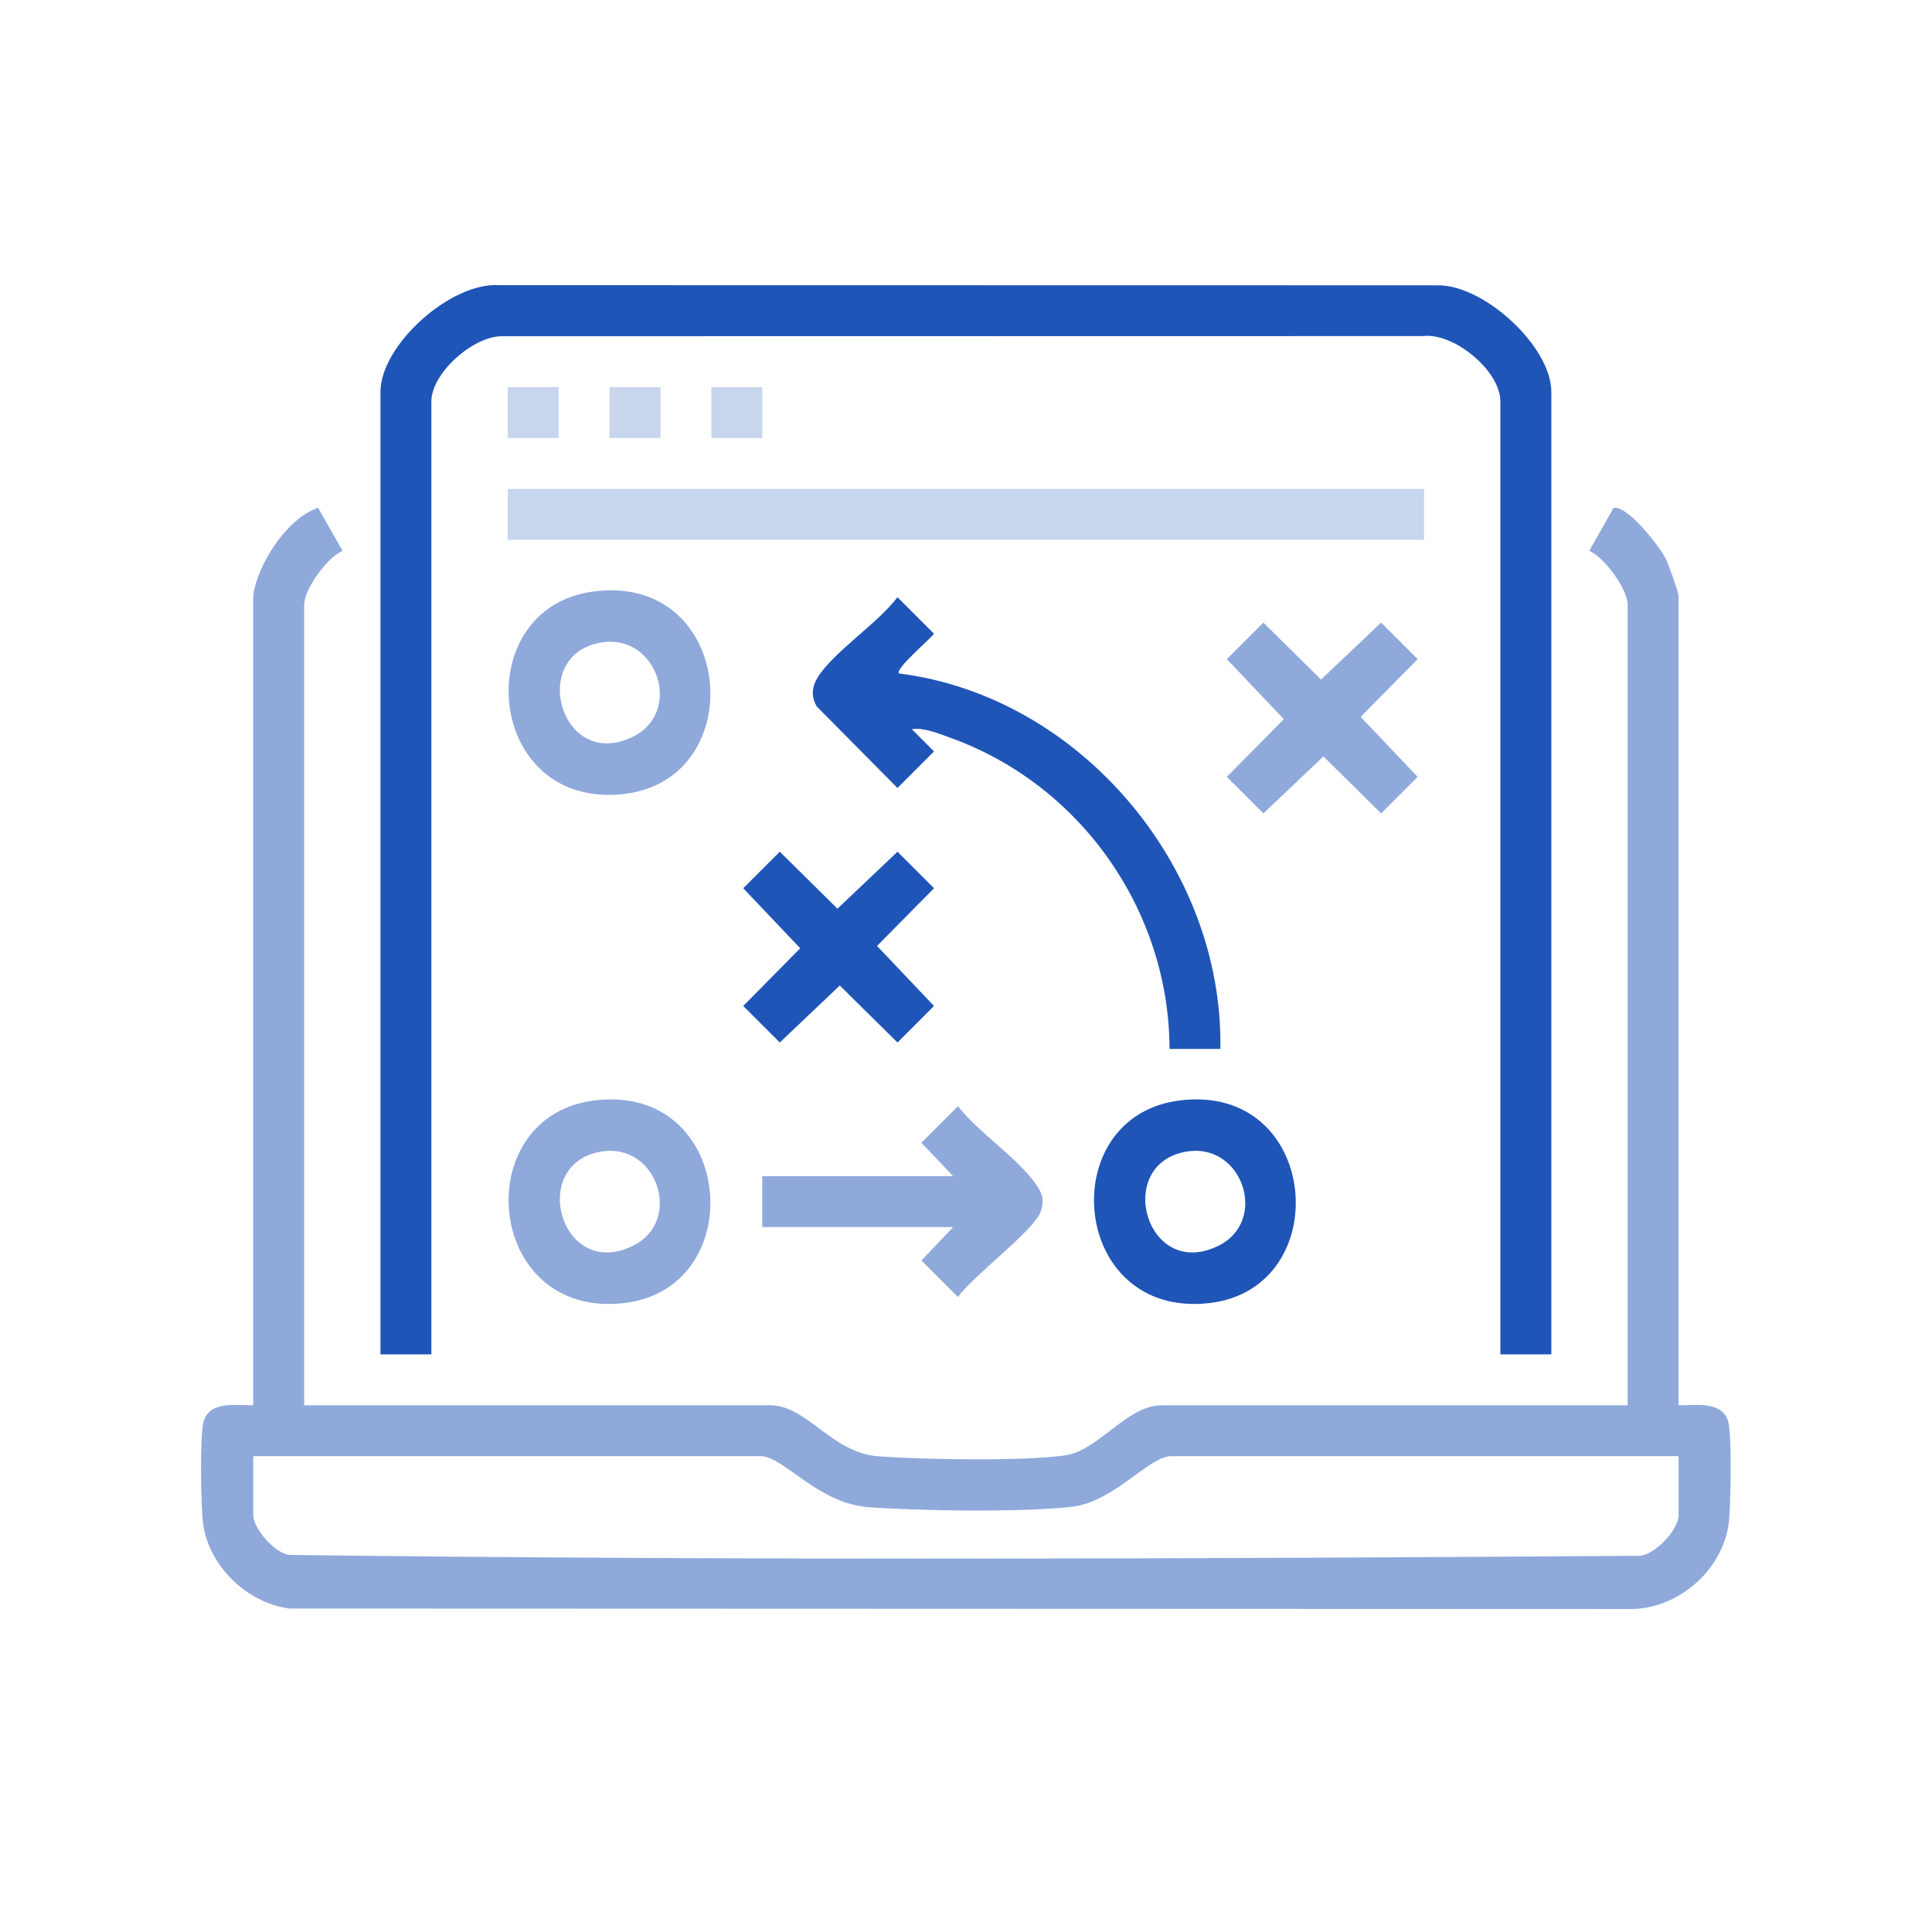 <?xml version="1.0" encoding="UTF-8"?>
<svg xmlns="http://www.w3.org/2000/svg" width="97" height="96" viewBox="0 0 97 96" fill="none">
  <g clip-path="url(#clip0_2225_12655)">
    <path opacity="0.5" d="M12.714 29.898C12.927 28.323 14.402 26.023 15.972 25.492L17.197 27.652C16.419 27.998 15.27 29.575 15.27 30.377V70.551H38.671C40.518 70.551 41.748 72.939 44.095 73.113C46.334 73.279 51.355 73.371 53.485 73.065C55.153 72.826 56.583 70.551 58.318 70.551H81.719V30.377C81.719 29.575 80.57 27.998 79.792 27.652L81.017 25.492C81.745 25.384 83.368 27.483 83.665 28.112C83.776 28.345 84.275 29.754 84.275 29.898V70.551C85.117 70.56 86.439 70.319 86.759 71.341C86.966 71.998 86.9 75.682 86.79 76.5C86.476 78.814 84.307 80.727 81.966 80.781L14.567 80.757C12.43 80.507 10.487 78.636 10.198 76.5C10.087 75.682 10.022 71.998 10.228 71.341C10.548 70.319 11.87 70.56 12.712 70.551V29.898H12.714ZM84.277 73.107H58.798C57.686 73.107 55.945 75.398 53.829 75.645C51.335 75.936 46.188 75.855 43.616 75.669C41.046 75.483 39.344 73.107 38.192 73.107H12.714V76.061C12.714 76.722 13.794 77.996 14.543 78.065C37.099 78.347 59.76 78.262 82.331 78.108C83.126 78.038 84.277 76.786 84.277 76.061V73.107Z" fill="#2055B8"></path>
    <path d="M77.886 67.995H75.33V20.154C75.33 18.619 72.997 16.676 71.424 16.873L25.254 16.881C23.789 16.836 21.658 18.723 21.658 20.154V67.996H19.102V19.674C19.103 17.32 22.647 14.136 25.087 14.317L72.216 14.325C74.537 14.323 77.888 17.404 77.888 19.674V67.995H77.886Z" fill="#2055B8"></path>
    <path d="M71.497 24.546H25.492V27.102H71.497V24.546Z" fill="#C7D5ED"></path>
    <path d="M58.719 52.66C58.696 45.7 54.252 39.4 47.736 37.047C47.136 36.83 46.383 36.516 45.78 36.607L46.894 37.726L45.06 39.56L41.007 35.469C40.705 34.955 40.764 34.467 41.073 33.979C41.87 32.718 44.103 31.265 45.058 29.981L46.892 31.815C46.736 32.06 44.9 33.605 45.138 33.811C54.229 34.955 61.431 43.534 61.271 52.662H58.715L58.719 52.66Z" fill="#2055B8"></path>
    <path opacity="0.5" d="M29.767 29.7C36.902 28.731 37.746 39.144 31.307 39.864C24.356 40.641 23.487 30.553 29.767 29.7ZM30.246 32.248C26.483 32.8 28.131 38.782 31.782 36.985C34.295 35.748 33.01 31.841 30.246 32.248Z" fill="#2055B8"></path>
    <path opacity="0.5" d="M29.767 55.258C36.902 54.289 37.746 64.702 31.307 65.423C24.356 66.199 23.487 56.111 29.767 55.258ZM30.246 57.806C26.483 58.358 28.131 64.341 31.782 62.543C34.295 61.306 33.01 57.399 30.246 57.806Z" fill="#2055B8"></path>
    <path d="M59.159 55.258C66.294 54.289 67.137 64.702 60.698 65.423C53.747 66.199 52.878 56.111 59.159 55.258ZM59.637 57.806C55.874 58.358 57.523 64.341 61.174 62.543C63.687 61.306 62.401 57.399 59.637 57.806Z" fill="#2055B8"></path>
    <path opacity="0.5" d="M47.856 61.605H38.272V59.049H47.856L46.262 57.372L48.096 55.538C49.109 56.839 51.113 58.16 52.009 59.448C52.336 59.917 52.441 60.246 52.257 60.815C51.955 61.749 48.789 64.104 48.096 65.117L46.262 63.283L47.856 61.605Z" fill="#2055B8"></path>
    <path opacity="0.5" d="M63.43 31.258L66.327 34.118L69.341 31.258L71.175 33.093L68.314 35.989L71.175 39.003L69.341 40.837L66.444 37.976L63.43 40.837L61.596 39.003L64.458 36.106L61.596 33.093L63.43 31.258Z" fill="#2055B8"></path>
    <path d="M39.151 42.76L42.047 45.62L45.061 42.76L46.894 44.594L44.034 47.491L46.894 50.504L45.061 52.339L42.163 49.477L39.151 52.339L37.316 50.504L40.176 47.607L37.316 44.594L39.151 42.76Z" fill="#2055B8"></path>
    <path d="M28.048 19.435H25.492V21.991H28.048V19.435Z" fill="#C7D5ED"></path>
    <path d="M33.16 19.435H30.604V21.991H33.16V19.435Z" fill="#C7D5ED"></path>
    <path d="M38.272 19.435H35.716V21.991H38.272V19.435Z" fill="#C7D5ED"></path>
  </g>
  <defs>
    <clipPath id="clip0_2225_12655">
      <rect width="76.8" height="66.472" fill="white" transform="translate(10.095 14.309)"></rect>
    </clipPath>
  </defs>
</svg>
